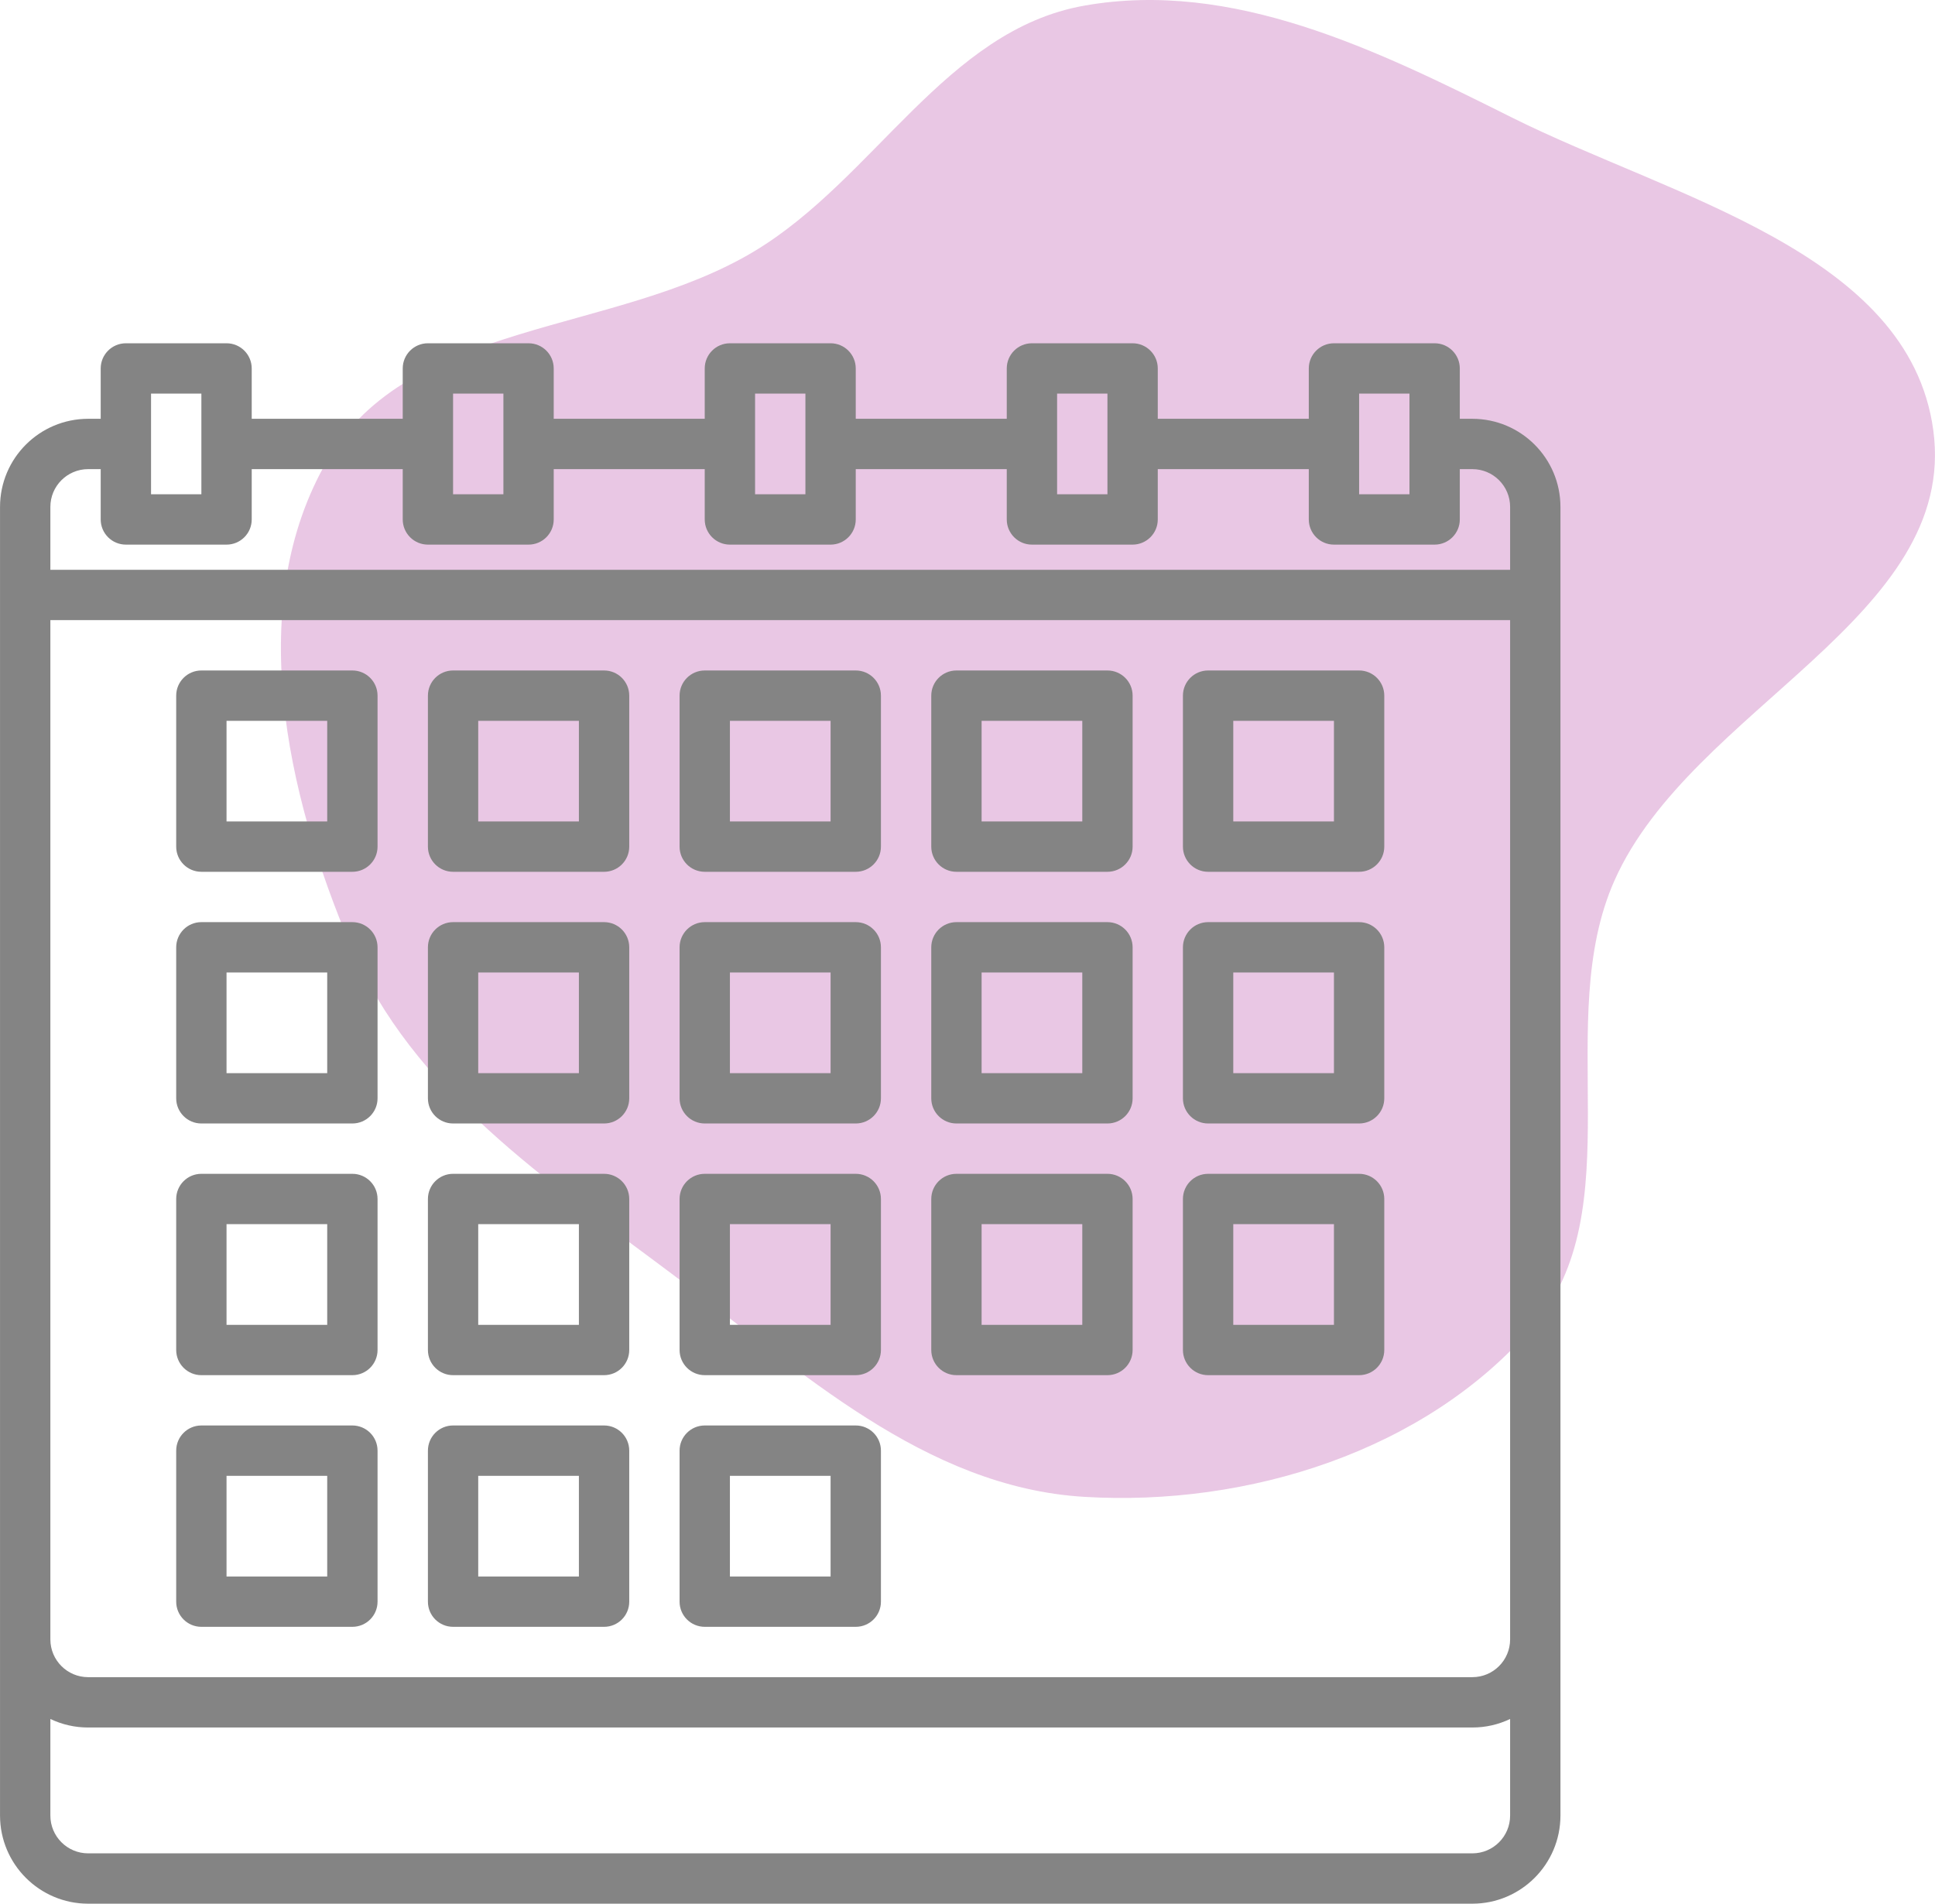 <?xml version="1.0" encoding="UTF-8"?> <svg xmlns="http://www.w3.org/2000/svg" viewBox="0 0 69.00 67.89" data-guides="{&quot;vertical&quot;:[],&quot;horizontal&quot;:[]}"><defs></defs><path fill="#b445a6" stroke="none" fill-opacity="0.3" stroke-width="1" stroke-opacity="1" clip-rule="evenodd" fill-rule="evenodd" font-size-adjust="" id="tSvg3ee0a8a87a" title="Path 3" d="M38.66 0.202C43.956 -0.737 49.078 1.773 53.891 4.18C59.614 7.042 68.077 8.985 68.939 15.343C69.841 22.006 60.318 25.248 57.577 31.384C55.321 36.434 58.261 43.123 54.658 47.312C50.84 51.752 44.493 53.73 38.66 53.377C32.983 53.034 28.558 48.879 24.004 45.46C19.522 42.094 14.706 38.911 12.512 33.742C10.197 28.289 8.7 21.538 11.673 16.416C14.585 11.398 21.928 11.946 26.893 8.963C31.189 6.382 33.73 1.075 38.66 0.202Z"></path><path fill="#848484" stroke="none" fill-opacity="1" stroke-width="1" stroke-opacity="1" font-size-adjust="" id="tSvgbdac6a4dc8" title="Path 4" d="M52.503 14.934C52.354 14.934 52.204 14.934 52.055 14.934C52.055 14.336 52.055 13.737 52.055 13.139C52.055 12.643 51.653 12.241 51.157 12.241C49.96 12.241 48.764 12.241 47.567 12.241C47.072 12.241 46.67 12.643 46.67 13.139C46.67 13.737 46.67 14.336 46.67 14.934C44.875 14.934 43.08 14.934 41.285 14.934C41.285 14.336 41.285 13.737 41.285 13.139C41.285 12.643 40.883 12.241 40.387 12.241C39.191 12.241 37.994 12.241 36.797 12.241C36.302 12.241 35.9 12.643 35.9 13.139C35.9 13.737 35.9 14.336 35.9 14.934C34.105 14.934 32.31 14.934 30.515 14.934C30.515 14.336 30.515 13.737 30.515 13.139C30.515 12.643 30.113 12.241 29.618 12.241C28.421 12.241 27.224 12.241 26.028 12.241C25.532 12.241 25.13 12.643 25.13 13.139C25.13 13.737 25.13 14.336 25.13 14.934C23.335 14.934 21.541 14.934 19.745 14.934C19.745 14.336 19.745 13.737 19.745 13.139C19.745 12.643 19.344 12.241 18.848 12.241C17.651 12.241 16.455 12.241 15.258 12.241C14.763 12.241 14.361 12.643 14.361 13.139C14.361 13.737 14.361 14.336 14.361 14.934C12.566 14.934 10.771 14.934 8.976 14.934C8.976 14.336 8.976 13.737 8.976 13.139C8.976 12.643 8.574 12.241 8.079 12.241C6.882 12.241 5.685 12.241 4.489 12.241C3.993 12.241 3.591 12.643 3.591 13.139C3.591 13.737 3.591 14.336 3.591 14.934C3.442 14.934 3.292 14.934 3.143 14.934C1.408 14.936 0.003 16.341 0.001 18.075C0.001 33.631 0.001 49.187 0.001 64.743C0.003 66.477 1.408 67.883 3.143 67.885C19.596 67.885 36.05 67.885 52.503 67.885C54.237 67.883 55.642 66.477 55.644 64.743C55.644 49.187 55.644 33.631 55.644 18.075C55.642 16.341 54.237 14.936 52.503 14.934ZM48.465 14.036C49.063 14.036 49.661 14.036 50.26 14.036C50.26 15.233 50.26 16.43 50.26 17.626C49.661 17.626 49.063 17.626 48.465 17.626C48.465 16.43 48.465 15.233 48.465 14.036ZM37.695 14.036C38.293 14.036 38.892 14.036 39.49 14.036C39.49 15.233 39.49 16.43 39.49 17.626C38.892 17.626 38.293 17.626 37.695 17.626C37.695 16.43 37.695 15.233 37.695 14.036ZM26.925 14.036C27.524 14.036 28.122 14.036 28.72 14.036C28.72 15.233 28.72 16.43 28.72 17.626C28.122 17.626 27.524 17.626 26.925 17.626C26.925 16.43 26.925 15.233 26.925 14.036ZM16.156 14.036C16.754 14.036 17.352 14.036 17.951 14.036C17.951 15.233 17.951 16.43 17.951 17.626C17.352 17.626 16.754 17.626 16.156 17.626C16.156 16.43 16.156 15.233 16.156 14.036ZM5.386 14.036C5.984 14.036 6.583 14.036 7.181 14.036C7.181 15.233 7.181 16.43 7.181 17.626C6.583 17.626 5.984 17.626 5.386 17.626C5.386 16.43 5.386 15.233 5.386 14.036ZM53.849 64.743C53.849 65.487 53.246 66.089 52.503 66.09C36.05 66.09 19.596 66.09 3.143 66.09C2.399 66.089 1.797 65.487 1.796 64.743C1.796 63.595 1.796 62.447 1.796 61.298C2.217 61.499 2.677 61.603 3.143 61.602C19.596 61.602 36.05 61.602 52.503 61.602C52.969 61.603 53.429 61.499 53.849 61.298C53.849 62.447 53.849 63.595 53.849 64.743ZM53.849 58.461C53.849 59.204 53.246 59.807 52.503 59.807C36.05 59.807 19.596 59.807 3.143 59.807C2.399 59.807 1.797 59.204 1.796 58.461C1.796 46.345 1.796 34.23 1.796 22.114C19.147 22.114 36.498 22.114 53.849 22.114C53.849 34.23 53.849 46.345 53.849 58.461ZM53.849 20.319C36.498 20.319 19.147 20.319 1.796 20.319C1.796 19.571 1.796 18.823 1.796 18.075C1.797 17.332 2.399 16.73 3.143 16.729C3.292 16.729 3.442 16.729 3.591 16.729C3.591 17.327 3.591 17.925 3.591 18.524C3.591 19.019 3.993 19.421 4.489 19.421C5.685 19.421 6.882 19.421 8.079 19.421C8.574 19.421 8.976 19.019 8.976 18.524C8.976 17.925 8.976 17.327 8.976 16.729C10.771 16.729 12.566 16.729 14.361 16.729C14.361 17.327 14.361 17.925 14.361 18.524C14.361 19.019 14.763 19.421 15.258 19.421C16.455 19.421 17.651 19.421 18.848 19.421C19.344 19.421 19.745 19.019 19.745 18.524C19.745 17.925 19.745 17.327 19.745 16.729C21.541 16.729 23.335 16.729 25.13 16.729C25.13 17.327 25.13 17.925 25.13 18.524C25.13 19.019 25.532 19.421 26.028 19.421C27.224 19.421 28.421 19.421 29.618 19.421C30.113 19.421 30.515 19.019 30.515 18.524C30.515 17.925 30.515 17.327 30.515 16.729C32.31 16.729 34.105 16.729 35.9 16.729C35.9 17.327 35.9 17.925 35.9 18.524C35.9 19.019 36.302 19.421 36.797 19.421C37.994 19.421 39.191 19.421 40.387 19.421C40.883 19.421 41.285 19.019 41.285 18.524C41.285 17.925 41.285 17.327 41.285 16.729C43.08 16.729 44.875 16.729 46.67 16.729C46.67 17.327 46.67 17.925 46.67 18.524C46.67 19.019 47.072 19.421 47.567 19.421C48.764 19.421 49.96 19.421 51.157 19.421C51.653 19.421 52.055 19.019 52.055 18.524C52.055 17.925 52.055 17.327 52.055 16.729C52.204 16.729 52.354 16.729 52.503 16.729C53.246 16.73 53.849 17.332 53.849 18.075C53.849 18.823 53.849 19.571 53.849 20.319Z"></path><path fill="#848484" stroke="none" fill-opacity="1" stroke-width="1" stroke-opacity="1" font-size-adjust="" id="tSvg17ec8be1643" title="Path 5" d="M30.515 23.909C28.721 23.909 26.926 23.909 25.131 23.909C24.635 23.909 24.233 24.311 24.233 24.806C24.233 26.601 24.233 28.396 24.233 30.191C24.233 30.686 24.635 31.088 25.131 31.088C26.926 31.088 28.721 31.088 30.515 31.088C31.011 31.088 31.413 30.686 31.413 30.191C31.413 28.396 31.413 26.601 31.413 24.806C31.413 24.311 31.011 23.909 30.515 23.909ZM29.618 29.293C28.421 29.293 27.225 29.293 26.028 29.293C26.028 28.097 26.028 26.9 26.028 25.704C27.225 25.704 28.421 25.704 29.618 25.704C29.618 26.9 29.618 28.097 29.618 29.293Z"></path><path fill="#848484" stroke="none" fill-opacity="1" stroke-width="1" stroke-opacity="1" font-size-adjust="" id="tSvg669ca1e42b" title="Path 6" d="M21.541 23.909C19.746 23.909 17.951 23.909 16.156 23.909C15.66 23.909 15.259 24.311 15.259 24.806C15.259 26.601 15.259 28.396 15.259 30.191C15.259 30.686 15.66 31.088 16.156 31.088C17.951 31.088 19.746 31.088 21.541 31.088C22.037 31.088 22.438 30.686 22.438 30.191C22.438 28.396 22.438 26.601 22.438 24.806C22.438 24.311 22.037 23.909 21.541 23.909ZM20.643 29.293C19.447 29.293 18.25 29.293 17.053 29.293C17.053 28.097 17.053 26.9 17.053 25.704C18.25 25.704 19.447 25.704 20.643 25.704C20.643 26.9 20.643 28.097 20.643 29.293Z"></path><path fill="#848484" stroke="none" fill-opacity="1" stroke-width="1" stroke-opacity="1" font-size-adjust="" id="tSvg112c6750f86" title="Path 7" d="M12.565 23.909C10.77 23.909 8.975 23.909 7.18 23.909C6.685 23.909 6.283 24.311 6.283 24.806C6.283 26.601 6.283 28.396 6.283 30.191C6.283 30.686 6.685 31.088 7.18 31.088C8.975 31.088 10.77 31.088 12.565 31.088C13.061 31.088 13.463 30.686 13.463 30.191C13.463 28.396 13.463 26.601 13.463 24.806C13.463 24.311 13.061 23.909 12.565 23.909ZM11.668 29.293C10.471 29.293 9.274 29.293 8.078 29.293C8.078 28.097 8.078 26.9 8.078 25.704C9.274 25.704 10.471 25.704 11.668 25.704C11.668 26.9 11.668 28.097 11.668 29.293Z"></path><path fill="#848484" stroke="none" fill-opacity="1" stroke-width="1" stroke-opacity="1" font-size-adjust="" id="tSvg54702aa683" title="Path 8" d="M39.49 23.909C37.695 23.909 35.9 23.909 34.105 23.909C33.61 23.909 33.208 24.311 33.208 24.806C33.208 26.601 33.208 28.396 33.208 30.191C33.208 30.686 33.61 31.088 34.105 31.088C35.9 31.088 37.695 31.088 39.49 31.088C39.986 31.088 40.388 30.686 40.388 30.191C40.388 28.396 40.388 26.601 40.388 24.806C40.388 24.311 39.986 23.909 39.49 23.909ZM38.593 29.293C37.396 29.293 36.199 29.293 35.003 29.293C35.003 28.097 35.003 26.9 35.003 25.704C36.199 25.704 37.396 25.704 38.593 25.704C38.593 26.9 38.593 28.097 38.593 29.293Z"></path><path fill="#848484" stroke="none" fill-opacity="1" stroke-width="1" stroke-opacity="1" font-size-adjust="" id="tSvg13e2bafb8b9" title="Path 9" d="M48.465 23.909C46.67 23.909 44.875 23.909 43.08 23.909C42.584 23.909 42.182 24.311 42.182 24.806C42.182 26.601 42.182 28.396 42.182 30.191C42.182 30.686 42.584 31.088 43.08 31.088C44.875 31.088 46.67 31.088 48.465 31.088C48.96 31.088 49.362 30.686 49.362 30.191C49.362 28.396 49.362 26.601 49.362 24.806C49.362 24.311 48.96 23.909 48.465 23.909ZM47.567 29.293C46.371 29.293 45.174 29.293 43.977 29.293C43.977 28.097 43.977 26.9 43.977 25.704C45.174 25.704 46.371 25.704 47.567 25.704C47.567 26.9 47.567 28.097 47.567 29.293Z"></path><path fill="#848484" stroke="none" fill-opacity="1" stroke-width="1" stroke-opacity="1" font-size-adjust="" id="tSvg21ff6f1f68" title="Path 10" d="M30.515 32.883C28.721 32.883 26.926 32.883 25.131 32.883C24.635 32.883 24.233 33.285 24.233 33.781C24.233 35.576 24.233 37.371 24.233 39.166C24.233 39.661 24.635 40.063 25.131 40.063C26.926 40.063 28.721 40.063 30.515 40.063C31.011 40.063 31.413 39.661 31.413 39.166C31.413 37.371 31.413 35.576 31.413 33.781C31.413 33.285 31.011 32.883 30.515 32.883ZM29.618 38.268C28.421 38.268 27.225 38.268 26.028 38.268C26.028 37.071 26.028 35.875 26.028 34.678C27.225 34.678 28.421 34.678 29.618 34.678C29.618 35.875 29.618 37.071 29.618 38.268Z"></path><path fill="#848484" stroke="none" fill-opacity="1" stroke-width="1" stroke-opacity="1" font-size-adjust="" id="tSvg119b109e0a" title="Path 11" d="M21.541 32.883C19.746 32.883 17.951 32.883 16.156 32.883C15.66 32.883 15.259 33.285 15.259 33.781C15.259 35.576 15.259 37.371 15.259 39.166C15.259 39.661 15.66 40.063 16.156 40.063C17.951 40.063 19.746 40.063 21.541 40.063C22.037 40.063 22.438 39.661 22.438 39.166C22.438 37.371 22.438 35.576 22.438 33.781C22.438 33.285 22.037 32.883 21.541 32.883ZM20.643 38.268C19.447 38.268 18.25 38.268 17.053 38.268C17.053 37.071 17.053 35.875 17.053 34.678C18.25 34.678 19.447 34.678 20.643 34.678C20.643 35.875 20.643 37.071 20.643 38.268Z"></path><path fill="#848484" stroke="none" fill-opacity="1" stroke-width="1" stroke-opacity="1" font-size-adjust="" id="tSvg15d56062395" title="Path 12" d="M12.565 32.883C10.77 32.883 8.975 32.883 7.18 32.883C6.685 32.883 6.283 33.285 6.283 33.781C6.283 35.576 6.283 37.371 6.283 39.166C6.283 39.661 6.685 40.063 7.18 40.063C8.975 40.063 10.77 40.063 12.565 40.063C13.061 40.063 13.463 39.661 13.463 39.166C13.463 37.371 13.463 35.576 13.463 33.781C13.463 33.285 13.061 32.883 12.565 32.883ZM11.668 38.268C10.471 38.268 9.274 38.268 8.078 38.268C8.078 37.071 8.078 35.875 8.078 34.678C9.274 34.678 10.471 34.678 11.668 34.678C11.668 35.875 11.668 37.071 11.668 38.268Z"></path><path fill="#848484" stroke="none" fill-opacity="1" stroke-width="1" stroke-opacity="1" font-size-adjust="" id="tSvg9e0379d210" title="Path 13" d="M39.49 32.883C37.695 32.883 35.9 32.883 34.105 32.883C33.61 32.883 33.208 33.285 33.208 33.781C33.208 35.576 33.208 37.371 33.208 39.166C33.208 39.661 33.61 40.063 34.105 40.063C35.9 40.063 37.695 40.063 39.49 40.063C39.986 40.063 40.388 39.661 40.388 39.166C40.388 37.371 40.388 35.576 40.388 33.781C40.388 33.285 39.986 32.883 39.49 32.883ZM38.593 38.268C37.396 38.268 36.199 38.268 35.003 38.268C35.003 37.071 35.003 35.875 35.003 34.678C36.199 34.678 37.396 34.678 38.593 34.678C38.593 35.875 38.593 37.071 38.593 38.268Z"></path><path fill="#848484" stroke="none" fill-opacity="1" stroke-width="1" stroke-opacity="1" font-size-adjust="" id="tSvg8ab98dde57" title="Path 14" d="M48.465 32.883C46.67 32.883 44.875 32.883 43.08 32.883C42.584 32.883 42.182 33.285 42.182 33.781C42.182 35.576 42.182 37.371 42.182 39.166C42.182 39.661 42.584 40.063 43.08 40.063C44.875 40.063 46.67 40.063 48.465 40.063C48.96 40.063 49.362 39.661 49.362 39.166C49.362 37.371 49.362 35.576 49.362 33.781C49.362 33.285 48.96 32.883 48.465 32.883ZM47.567 38.268C46.371 38.268 45.174 38.268 43.977 38.268C43.977 37.071 43.977 35.875 43.977 34.678C45.174 34.678 46.371 34.678 47.567 34.678C47.567 35.875 47.567 37.071 47.567 38.268Z"></path><path fill="#848484" stroke="none" fill-opacity="1" stroke-width="1" stroke-opacity="1" font-size-adjust="" id="tSvge53e91d42" title="Path 15" d="M30.515 41.858C28.721 41.858 26.926 41.858 25.131 41.858C24.635 41.858 24.233 42.26 24.233 42.756C24.233 44.551 24.233 46.346 24.233 48.14C24.233 48.636 24.635 49.038 25.131 49.038C26.926 49.038 28.721 49.038 30.515 49.038C31.011 49.038 31.413 48.636 31.413 48.14C31.413 46.346 31.413 44.551 31.413 42.756C31.413 42.26 31.011 41.858 30.515 41.858ZM29.618 47.243C28.421 47.243 27.225 47.243 26.028 47.243C26.028 46.046 26.028 44.85 26.028 43.653C27.225 43.653 28.421 43.653 29.618 43.653C29.618 44.85 29.618 46.046 29.618 47.243Z"></path><path fill="#848484" stroke="none" fill-opacity="1" stroke-width="1" stroke-opacity="1" font-size-adjust="" id="tSvg38373d1dc0" title="Path 16" d="M21.541 41.858C19.746 41.858 17.951 41.858 16.156 41.858C15.66 41.858 15.259 42.26 15.259 42.756C15.259 44.551 15.259 46.346 15.259 48.14C15.259 48.636 15.66 49.038 16.156 49.038C17.951 49.038 19.746 49.038 21.541 49.038C22.037 49.038 22.438 48.636 22.438 48.14C22.438 46.346 22.438 44.551 22.438 42.756C22.438 42.26 22.037 41.858 21.541 41.858ZM20.643 47.243C19.447 47.243 18.25 47.243 17.053 47.243C17.053 46.046 17.053 44.85 17.053 43.653C18.25 43.653 19.447 43.653 20.643 43.653C20.643 44.85 20.643 46.046 20.643 47.243Z"></path><path fill="#848484" stroke="none" fill-opacity="1" stroke-width="1" stroke-opacity="1" font-size-adjust="" id="tSvge06df83d35" title="Path 17" d="M12.565 41.858C10.77 41.858 8.975 41.858 7.18 41.858C6.685 41.858 6.283 42.26 6.283 42.756C6.283 44.551 6.283 46.346 6.283 48.14C6.283 48.636 6.685 49.038 7.18 49.038C8.975 49.038 10.77 49.038 12.565 49.038C13.061 49.038 13.463 48.636 13.463 48.14C13.463 46.346 13.463 44.551 13.463 42.756C13.463 42.26 13.061 41.858 12.565 41.858ZM11.668 47.243C10.471 47.243 9.274 47.243 8.078 47.243C8.078 46.046 8.078 44.85 8.078 43.653C9.274 43.653 10.471 43.653 11.668 43.653C11.668 44.85 11.668 46.046 11.668 47.243Z"></path><path fill="#848484" stroke="none" fill-opacity="1" stroke-width="1" stroke-opacity="1" font-size-adjust="" id="tSvg10b2096c13d" title="Path 18" d="M39.49 41.858C37.695 41.858 35.9 41.858 34.105 41.858C33.61 41.858 33.208 42.26 33.208 42.756C33.208 44.551 33.208 46.346 33.208 48.14C33.208 48.636 33.61 49.038 34.105 49.038C35.9 49.038 37.695 49.038 39.49 49.038C39.986 49.038 40.388 48.636 40.388 48.14C40.388 46.346 40.388 44.551 40.388 42.756C40.388 42.26 39.986 41.858 39.49 41.858ZM38.593 47.243C37.396 47.243 36.199 47.243 35.003 47.243C35.003 46.046 35.003 44.85 35.003 43.653C36.199 43.653 37.396 43.653 38.593 43.653C38.593 44.85 38.593 46.046 38.593 47.243Z"></path><path fill="#848484" stroke="none" fill-opacity="1" stroke-width="1" stroke-opacity="1" font-size-adjust="" id="tSvge4c499284d" title="Path 19" d="M48.465 41.858C46.67 41.858 44.875 41.858 43.08 41.858C42.584 41.858 42.182 42.26 42.182 42.756C42.182 44.551 42.182 46.346 42.182 48.14C42.182 48.636 42.584 49.038 43.08 49.038C44.875 49.038 46.67 49.038 48.465 49.038C48.96 49.038 49.362 48.636 49.362 48.14C49.362 46.346 49.362 44.551 49.362 42.756C49.362 42.26 48.96 41.858 48.465 41.858ZM47.567 47.243C46.371 47.243 45.174 47.243 43.977 47.243C43.977 46.046 43.977 44.85 43.977 43.653C45.174 43.653 46.371 43.653 47.567 43.653C47.567 44.85 47.567 46.046 47.567 47.243Z"></path><path fill="#848484" stroke="none" fill-opacity="1" stroke-width="1" stroke-opacity="1" font-size-adjust="" id="tSvgcef2a91ef6" title="Path 20" d="M30.515 50.832C28.721 50.832 26.926 50.832 25.131 50.832C24.635 50.832 24.233 51.234 24.233 51.73C24.233 53.525 24.233 55.32 24.233 57.115C24.233 57.611 24.635 58.012 25.131 58.012C26.926 58.012 28.721 58.012 30.515 58.012C31.011 58.012 31.413 57.611 31.413 57.115C31.413 55.32 31.413 53.525 31.413 51.73C31.413 51.234 31.011 50.832 30.515 50.832ZM29.618 56.217C28.421 56.217 27.225 56.217 26.028 56.217C26.028 55.021 26.028 53.824 26.028 52.627C27.225 52.627 28.421 52.627 29.618 52.627C29.618 53.824 29.618 55.021 29.618 56.217Z"></path><path fill="#848484" stroke="none" fill-opacity="1" stroke-width="1" stroke-opacity="1" font-size-adjust="" id="tSvg175646e05da" title="Path 21" d="M21.541 50.832C19.746 50.832 17.951 50.832 16.156 50.832C15.66 50.832 15.259 51.234 15.259 51.73C15.259 53.525 15.259 55.32 15.259 57.115C15.259 57.611 15.66 58.012 16.156 58.012C17.951 58.012 19.746 58.012 21.541 58.012C22.037 58.012 22.438 57.611 22.438 57.115C22.438 55.32 22.438 53.525 22.438 51.73C22.438 51.234 22.037 50.832 21.541 50.832ZM20.643 56.217C19.447 56.217 18.25 56.217 17.053 56.217C17.053 55.021 17.053 53.824 17.053 52.627C18.25 52.627 19.447 52.627 20.643 52.627C20.643 53.824 20.643 55.021 20.643 56.217Z"></path><path fill="#848484" stroke="none" fill-opacity="1" stroke-width="1" stroke-opacity="1" font-size-adjust="" id="tSvge36a9d84cd" title="Path 22" d="M12.565 50.832C10.77 50.832 8.975 50.832 7.18 50.832C6.685 50.832 6.283 51.234 6.283 51.73C6.283 53.525 6.283 55.32 6.283 57.115C6.283 57.611 6.685 58.012 7.18 58.012C8.975 58.012 10.77 58.012 12.565 58.012C13.061 58.012 13.463 57.611 13.463 57.115C13.463 55.32 13.463 53.525 13.463 51.73C13.463 51.234 13.061 50.832 12.565 50.832ZM11.668 56.217C10.471 56.217 9.274 56.217 8.078 56.217C8.078 55.021 8.078 53.824 8.078 52.627C9.274 52.627 10.471 52.627 11.668 52.627C11.668 53.824 11.668 55.021 11.668 56.217Z"></path></svg> 